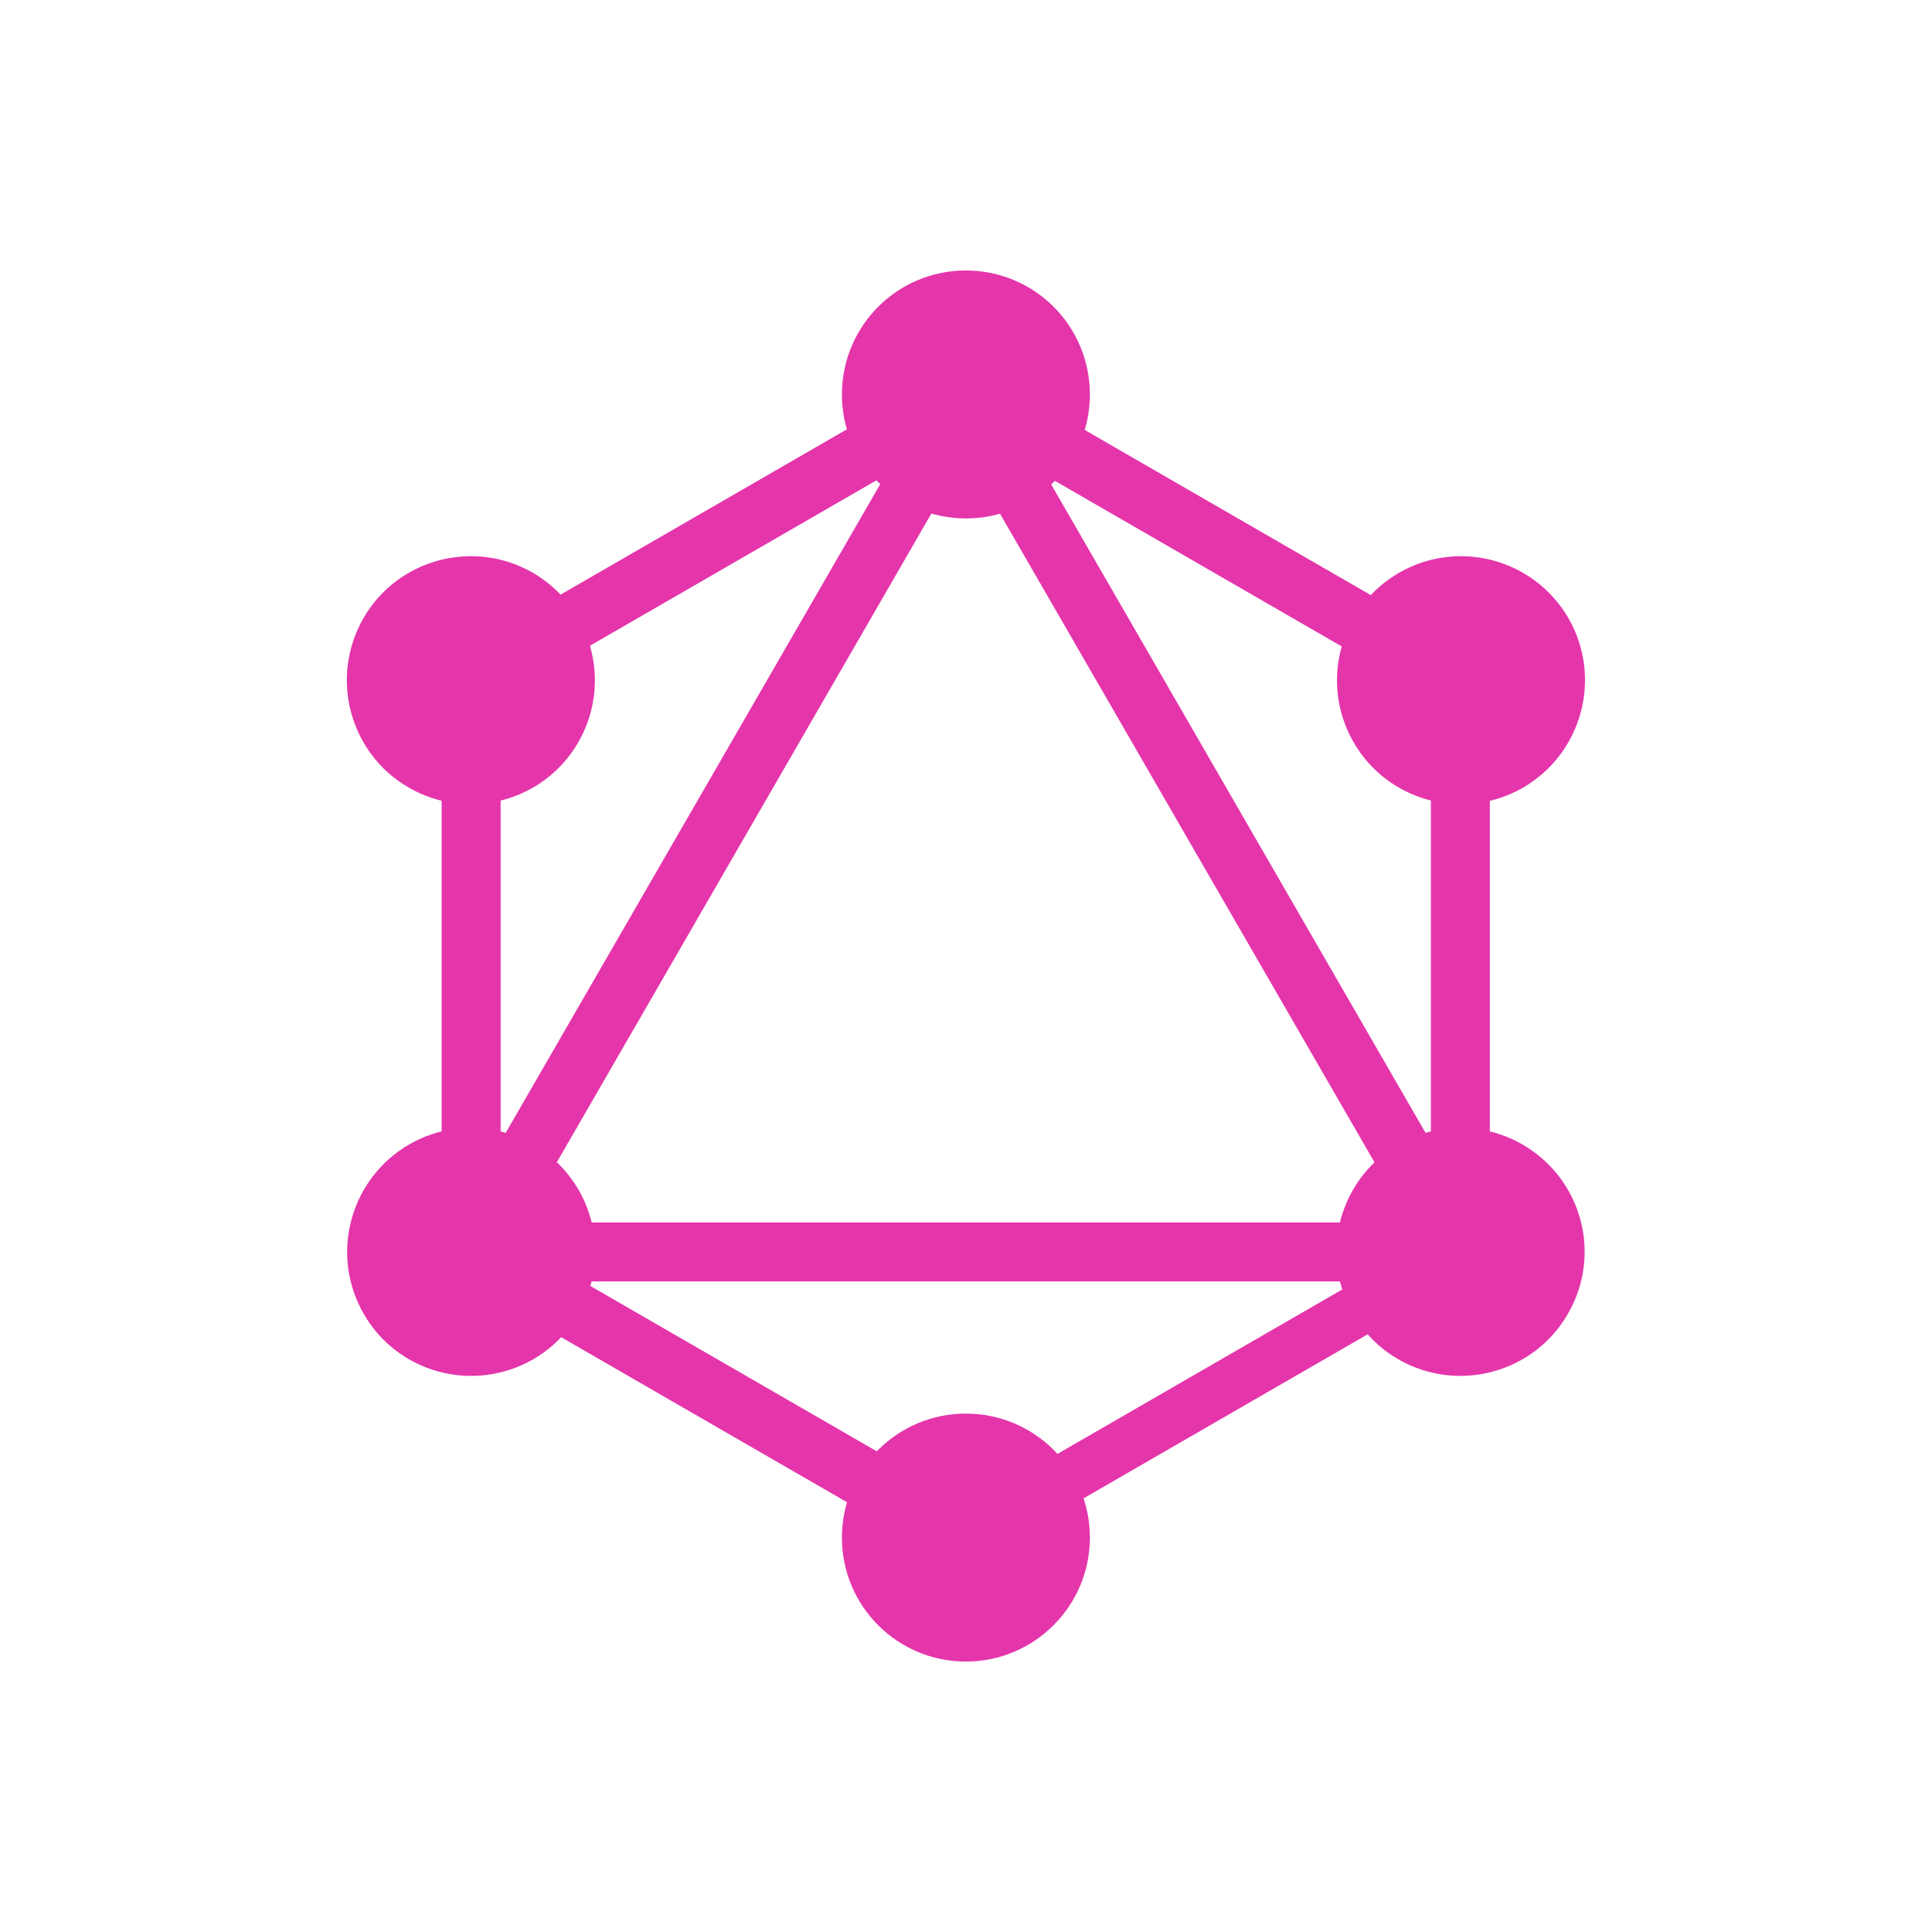 <svg width="50" height="50" viewBox="0 0 50 50" fill="none" xmlns="http://www.w3.org/2000/svg">
<g style="mix-blend-mode:luminosity">
<g clip-path="url(#clip0_79298_7220)">
<path d="M10.569 33.68L11.891 34.443L26.614 8.943L25.292 8.18L10.569 33.68Z" fill="#E535AB"/>
<path d="M39.712 31.637L10.266 31.637L10.266 33.163L39.712 33.163L39.712 31.637Z" fill="#E535AB"/>
<path d="M10.857 32.49L25.586 40.994L26.349 39.672L11.62 31.169L10.857 32.49Z" fill="#E535AB"/>
<path d="M23.646 10.334L38.375 18.838L39.138 17.516L24.409 9.012L23.646 10.334Z" fill="#E535AB"/>
<path d="M10.846 17.503L11.609 18.824L26.338 10.32L25.575 8.999L10.846 17.503Z" fill="#E535AB"/>
<path d="M23.371 8.949L38.094 34.449L39.415 33.686L24.692 8.186L23.371 8.949Z" fill="#E535AB"/>
<path d="M12.956 16.498L11.43 16.498L11.43 33.506L12.956 33.506L12.956 16.498Z" fill="#E535AB"/>
<path d="M38.557 16.498L37.031 16.498L37.031 33.506L38.557 33.506L38.557 16.498Z" fill="#E535AB"/>
<path d="M24.662 39.189L25.328 40.344L38.138 32.948L37.471 31.793L24.662 39.189Z" fill="#E535AB"/>
<path d="M40.576 34.003C39.694 35.538 37.726 36.062 36.191 35.18C34.656 34.297 34.132 32.33 35.014 30.795C35.897 29.259 37.864 28.735 39.4 29.618C40.944 30.51 41.468 32.468 40.576 34.003Z" fill="#E535AB"/>
<path d="M14.967 19.208C14.084 20.744 12.117 21.267 10.582 20.385C9.046 19.502 8.522 17.535 9.405 16C10.287 14.464 12.255 13.94 13.79 14.823C15.325 15.715 15.85 17.673 14.967 19.208Z" fill="#E535AB"/>
<path d="M9.413 34.003C8.53 32.468 9.054 30.51 10.589 29.618C12.125 28.735 14.083 29.259 14.975 30.795C15.857 32.33 15.333 34.288 13.798 35.18C12.254 36.062 10.295 35.538 9.413 34.003Z" fill="#E535AB"/>
<path d="M35.03 19.208C34.147 17.673 34.671 15.715 36.207 14.823C37.742 13.94 39.7 14.464 40.592 16C41.474 17.535 40.95 19.493 39.415 20.385C37.88 21.267 35.913 20.744 35.03 19.208Z" fill="#E535AB"/>
<path d="M24.997 43.001C23.223 43.001 21.789 41.567 21.789 39.792C21.789 38.018 23.223 36.584 24.997 36.584C26.772 36.584 28.206 38.018 28.206 39.792C28.206 41.558 26.772 43.001 24.997 43.001Z" fill="#E535AB"/>
<path d="M24.997 13.417C23.223 13.417 21.789 11.983 21.789 10.209C21.789 8.434 23.223 7 24.997 7C26.772 7 28.206 8.434 28.206 10.209C28.206 11.983 26.772 13.417 24.997 13.417Z" fill="#E535AB"/>
</g>
</g>
<defs>
<clipPath id="clip0_79298_7220">
<rect width="36" height="36" fill="white" transform="translate(7 7)"/>
</clipPath>
</defs>
</svg>
